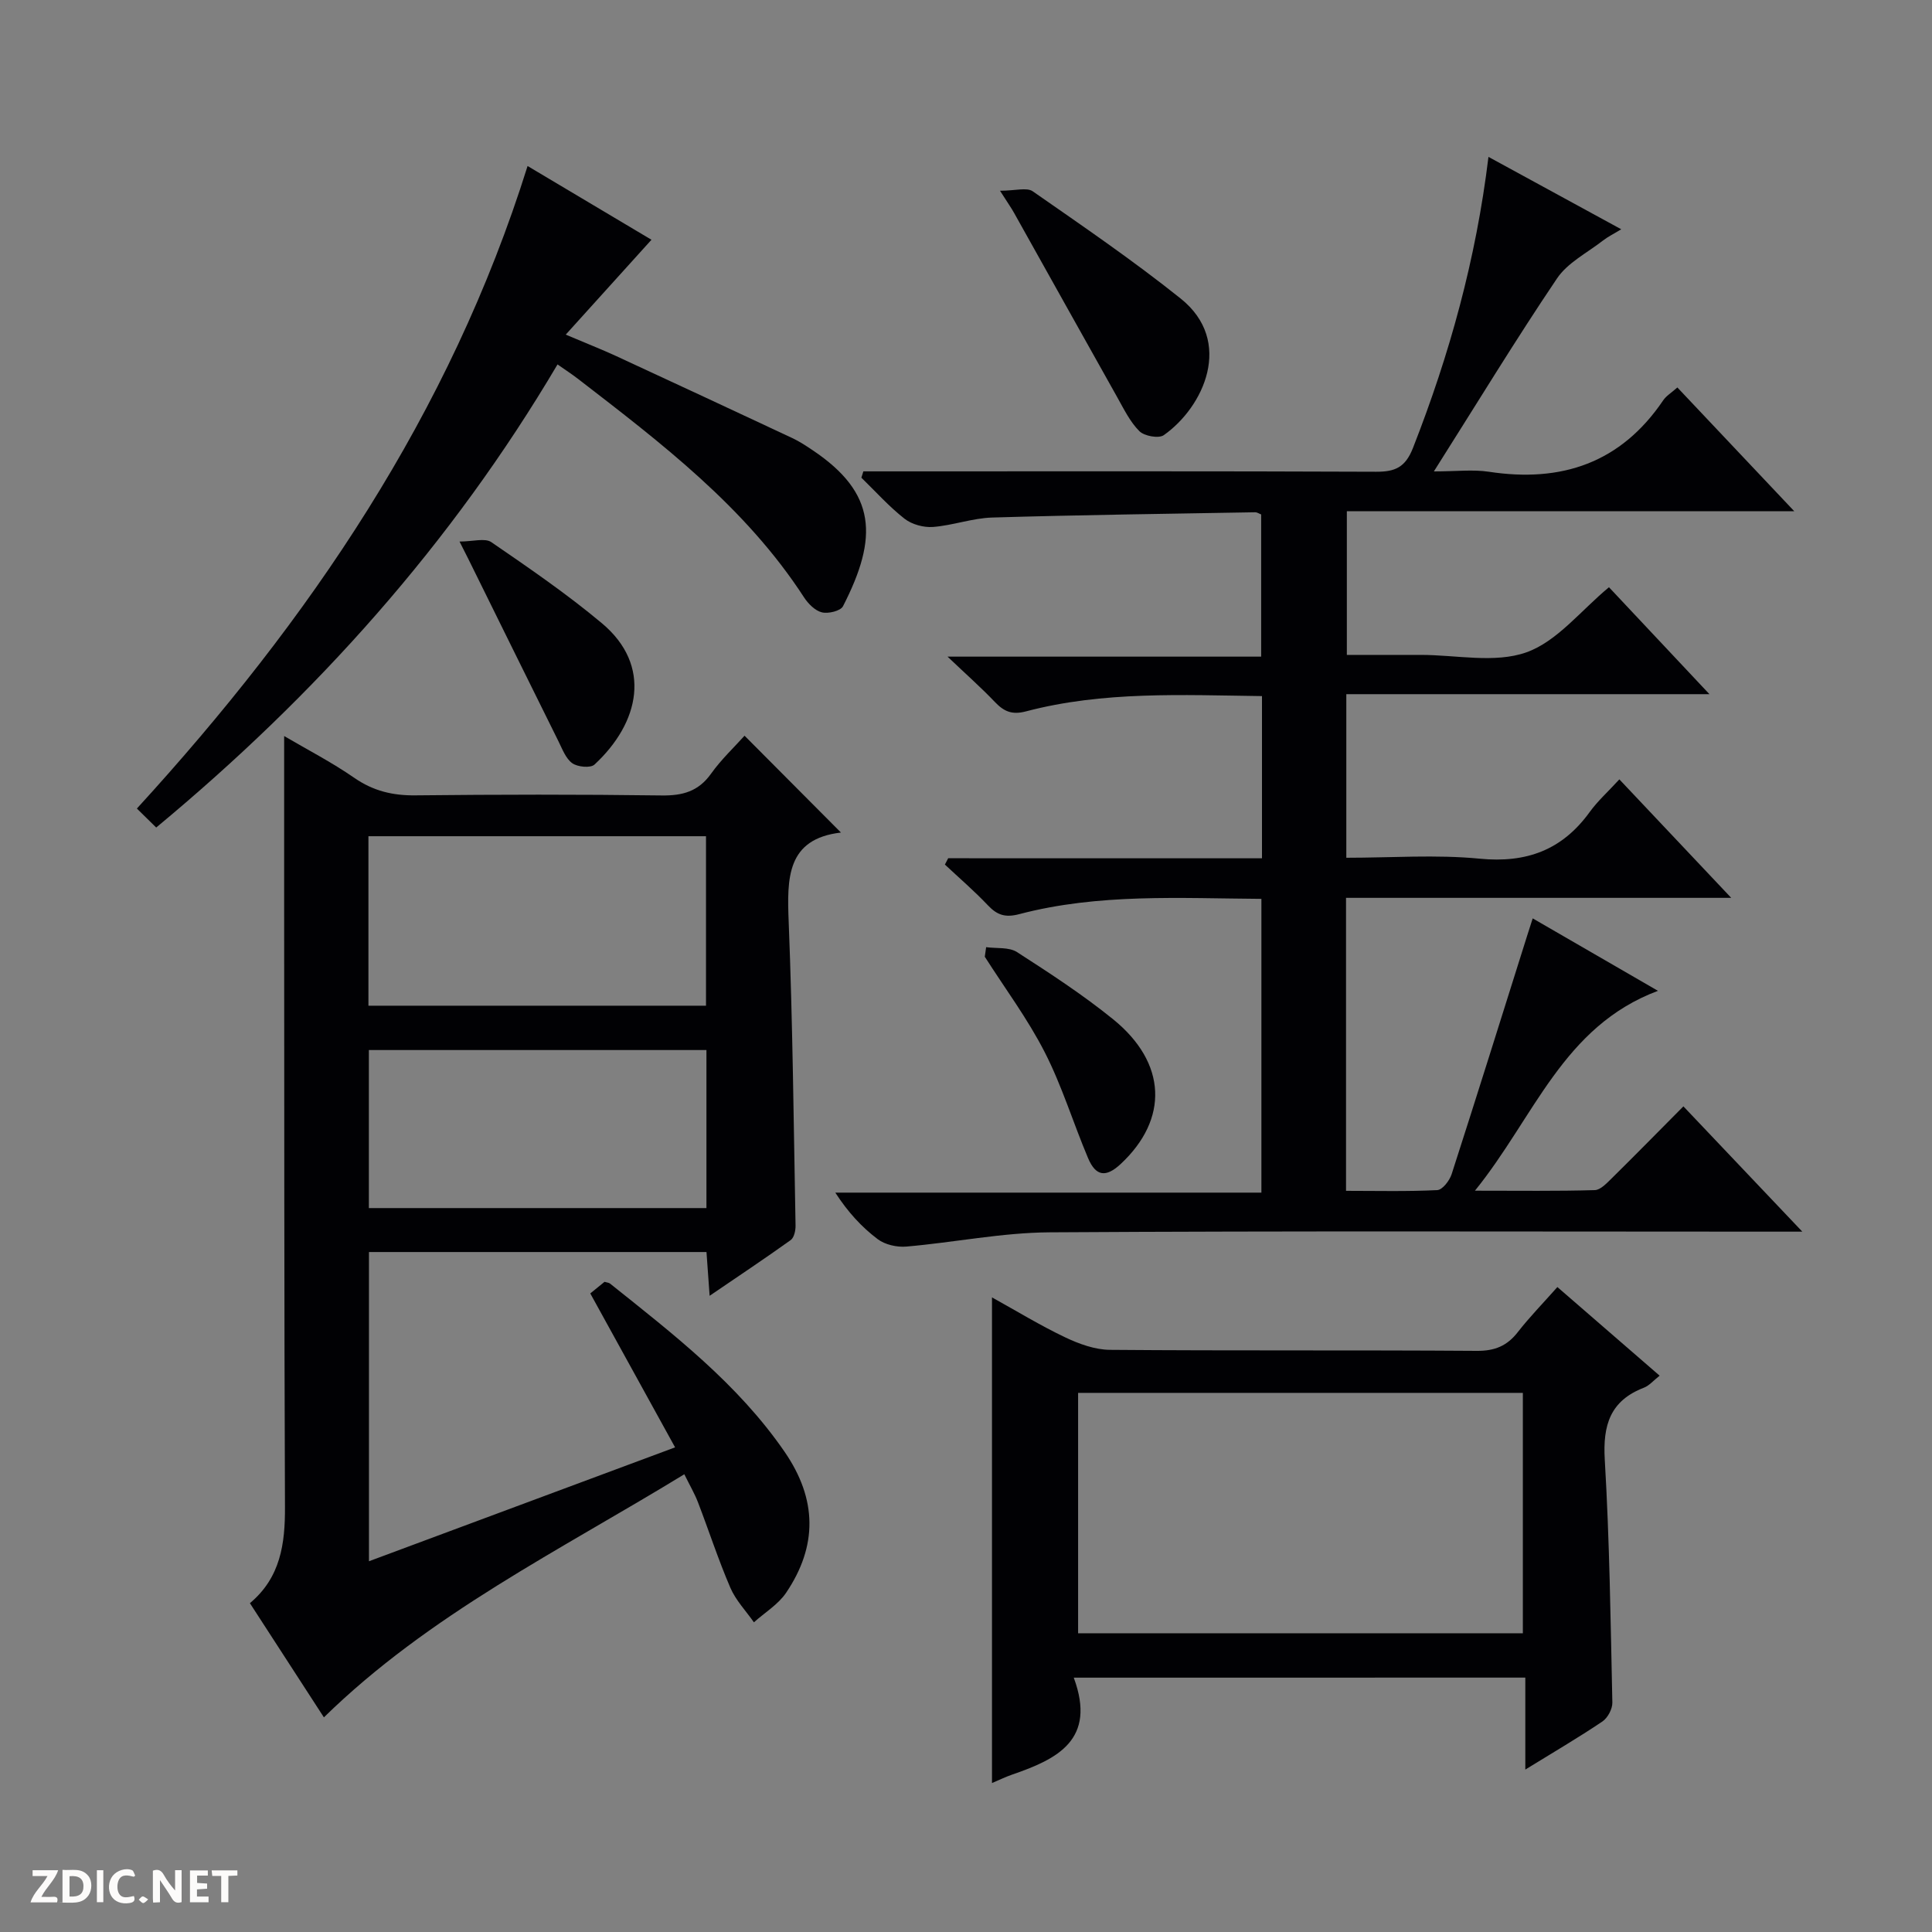 <svg enable-background="new 0 0 400 400" viewBox="0 0 400 400" xmlns="http://www.w3.org/2000/svg"><rect x="0" y="0" width="400" height="400" fill="#808080" stroke="none"/><g fill="#fcfbfa"><path d="m37.59 393.81c-.92.31-1.52.05-2-.78-.7-1.2-1.52-2.34-2.47-3.78v4.59c-.55.03-.95.05-1.41.07-.03-.37-.06-.64-.06-.91 0-1.91 0-3.81 0-5.7 1.13-.41 1.77-.03 2.29.91.62 1.11 1.38 2.14 2.31 3.19v-4.2h1.35v6.61z"/><path d="m12.94 393.88v-6.75c1.9.19 3.93-.54 5.37 1.29.8 1.01.78 2.88.03 3.97-1.37 1.97-3.4 1.51-6.4 1.49m2.45-1.22c2.04.12 2.92-.58 2.89-2.21-.03-1.51-.98-2.19-2.89-2z"/><path d="m11.81 393.87h-5.49c.68-2.18 2.47-3.48 3.51-5.45h-3.08v-1.21h5.29c-.71 2.13-2.44 3.48-3.47 5.51.86 0 1.63.04 2.39-.01.79-.05 1.14.21.85 1.16"/><path d="m39.33 393.86v-6.61h3.7v1.07h-2.22v1.52c.68.04 1.34.09 2.07.13v1.07c-.72.05-1.38.09-2.1.14v1.48h2.4v1.19h-3.85z"/><path d="m27.71 388.56c-1.15-.3-2.46-.61-3.1.64-.37.73-.41 1.93-.06 2.67.63 1.35 1.99.93 3.17.68.35.94-.01 1.32-.93 1.46-1.62.25-3.05-.27-3.76-1.48-.73-1.24-.6-3.03.31-4.17.88-1.11 2.71-1.7 4-1.16.32.13.44.74.65 1.12-.1.08-.19.16-.28.24"/><path d="m49.15 387.24v1.07c-.59.02-1.17.05-1.87.08v5.44h-1.48v-5.44h-1.85c-.05-.4-.08-.73-.13-1.15z"/><path d="m20.06 387.21h1.33v6.62h-1.33z"/><path d="m30.68 393.25c-.39.38-.8.79-1.05.76-.32-.05-.6-.45-.9-.7.26-.24.51-.64.8-.67.29-.04.62.3 1.15.61"/></g><path d="m261.28 177.7c0-11.77 0-22.53 0-33.58-16.58-.22-32.89-1.04-48.85 3.16-2.94.78-4.59.01-6.47-1.96-2.74-2.88-5.73-5.52-9.78-9.37h64.93c0-10.22 0-19.76 0-29.44-.39-.14-.83-.46-1.26-.45-18.14.32-36.28.55-54.41 1.09-4.1.12-8.14 1.63-12.25 1.95-1.94.15-4.39-.51-5.91-1.7-3.22-2.52-5.99-5.63-8.94-8.5.14-.44.27-.87.41-1.31h5.65c33.49 0 66.99-.06 100.48.08 3.98.02 6.09-.91 7.67-4.95 7.55-19.26 13.04-39.01 15.62-60.24 9.27 5.05 18.11 9.87 27.49 14.99-1.54.94-2.77 1.54-3.82 2.36-3.25 2.53-7.29 4.56-9.48 7.82-8.54 12.66-16.48 25.72-25.49 39.95 4.68 0 8.1-.43 11.38.07 15.06 2.3 27.33-1.83 36.1-14.79.62-.92 1.67-1.54 2.93-2.66 7.94 8.4 15.73 16.66 24.2 25.62-31.39 0-61.79 0-92.63 0v29.75h12.82 2.5c7.33 0 15.29 1.78 21.82-.52 6.38-2.25 11.29-8.66 17.13-13.49 6.49 6.91 13.3 14.16 20.8 22.14-25.5 0-50.17 0-75.18 0v33.87c9.39 0 18.57-.69 27.6.19 9.72.95 17.1-1.8 22.79-9.66 1.65-2.28 3.79-4.2 6.14-6.76 7.73 8.19 15.06 15.96 23.16 24.53-27.13 0-53.3 0-79.75 0v60.66c6.38 0 12.65.16 18.89-.15 1.07-.05 2.55-1.97 2.98-3.31 5.29-16.4 10.43-32.86 15.61-49.3.34-1.08.7-2.16 1.17-3.65 8.56 4.95 16.86 9.75 25.93 15-19.7 7.39-25.54 26.12-37.89 41.38 9.33 0 17.08.11 24.82-.12 1.21-.04 2.51-1.48 3.55-2.49 4.86-4.79 9.64-9.67 14.79-14.85 8 8.43 15.83 16.68 24.62 25.94-2.9 0-4.62 0-6.35 0-49.82 0-99.65-.17-149.47.14-9.9.06-19.78 2.1-29.69 2.95-1.95.17-4.41-.39-5.93-1.54-3.3-2.49-6.15-5.58-8.77-9.63h88.22c0-20.64 0-40.52 0-60.82-16.88-.11-33.67-1.16-50.12 3.16-2.88.76-4.57.22-6.49-1.81-2.81-2.97-5.93-5.65-8.92-8.45.23-.44.45-.87.68-1.31 21.53.01 43.04.01 64.97.01z" fill="#010104"/><path d="m58.83 152.39c4.66 2.74 9.82 5.4 14.56 8.68 3.91 2.7 7.92 3.65 12.61 3.6 16.99-.18 33.99-.21 50.98.02 4.35.06 7.62-.83 10.24-4.51 2.11-2.96 4.81-5.49 6.93-7.86 6.6 6.63 13.11 13.17 19.96 20.05-11.26 1.31-11.18 9.44-10.82 18.52.83 20.94 1.03 41.91 1.42 62.86.02 1.01-.3 2.48-1 2.99-5.36 3.84-10.85 7.49-16.79 11.54-.24-3.4-.44-6.13-.65-9.06-23.38 0-46.47 0-69.88 0v64.02c21-7.81 41.76-15.54 63.38-23.58-6.03-10.94-11.7-21.23-17.56-31.87.82-.66 1.93-1.57 2.95-2.4.54.16.91.17 1.14.36 13.12 10.49 26.44 20.73 36.15 34.84 6.75 9.82 6.84 19.49.31 29.17-1.64 2.43-4.42 4.1-6.67 6.12-1.66-2.37-3.76-4.55-4.88-7.16-2.49-5.78-4.44-11.8-6.7-17.68-.7-1.82-1.7-3.52-2.83-5.81-25.79 15.78-52.79 28.97-74.62 50.33-4.89-7.55-10.01-15.45-15.32-23.64 6.36-5.32 7.3-12.32 7.26-19.95-.17-42.32-.14-84.63-.17-126.95-.01-10.8 0-21.6 0-32.63zm17.45 20.74v35.09h69.89c0-11.9 0-23.43 0-35.09-23.39 0-46.36 0-69.89 0zm69.98 44.27c-23.54 0-46.76 0-69.89 0v32.72h69.89c0-11.24 0-22.01 0-32.72z" fill="#010104"/><path d="m222.31 347.34c4.77 12.88-3.42 16.86-12.75 20.07-1.36.47-2.65 1.1-4.18 1.75 0-33.56 0-66.71 0-100.55 5.11 2.83 10 5.82 15.15 8.27 2.88 1.37 6.18 2.57 9.29 2.59 25.31.21 50.62.03 75.93.21 3.72.03 6.28-1.02 8.51-3.9 2.44-3.13 5.23-5.98 8.18-9.31 7.09 6.15 13.95 12.1 21.17 18.35-1.28 1-2.15 2.06-3.26 2.49-6.98 2.69-8.52 7.74-8.1 14.88.99 16.75 1.21 33.54 1.57 50.31.03 1.33-.97 3.19-2.08 3.93-4.93 3.32-10.08 6.33-15.94 9.94 0-6.7 0-12.7 0-19.04-31.16.01-61.67.01-93.49.01zm.9-9.19h92.08c0-16.88 0-33.31 0-49.77-30.85 0-61.4 0-92.08 0z" fill="#010104"/><path d="m32.34 171.33c-1.35-1.32-2.52-2.48-4-3.93 35.71-39.04 64.8-81.67 80.89-133.03 8.63 5.14 17.69 10.54 25.65 15.27-5.66 6.27-11.36 12.57-17.75 19.64 4.34 1.84 7.35 3.02 10.29 4.37 12.2 5.64 24.39 11.32 36.56 17.02 1.5.7 2.9 1.62 4.28 2.55 13.22 8.87 13.6 18.02 6.27 32.3-.5.97-3.04 1.59-4.37 1.26-1.41-.34-2.84-1.79-3.7-3.11-12.12-18.68-29.51-31.9-46.79-45.23-1.28-.99-2.65-1.87-4.24-2.99-21.95 37.15-50.02 68.45-83.09 95.88z" fill="#010104"/><path d="m207.04 39.49c3.2 0 5.55-.74 6.78.12 10.35 7.2 20.78 14.33 30.61 22.19 11.1 8.87 4.77 22.5-3.49 28.3-1.04.73-4.02.19-5.04-.83-1.94-1.93-3.21-4.58-4.59-7.03-7.14-12.7-14.23-25.44-21.35-38.15-.55-1-1.22-1.93-2.92-4.6z" fill="#010104"/><path d="m95.14 112.12c2.8 0 5.27-.78 6.59.13 7.8 5.35 15.65 10.73 22.89 16.79 10.43 8.73 7.82 20.59-1.54 29.26-.82.76-3.49.5-4.59-.28-1.35-.96-2.06-2.92-2.86-4.53-6.26-12.6-12.47-25.22-18.7-37.83-.35-.72-.72-1.44-1.79-3.54z" fill="#010104"/><path d="m204.17 196.1c2.15.3 4.73-.05 6.39 1.02 6.82 4.39 13.66 8.85 19.95 13.95 11.08 9.01 11.47 20.62 1.54 29.9-3.06 2.86-5.17 2.61-6.78-1.2-3.08-7.28-5.39-14.93-8.98-21.94-3.52-6.89-8.22-13.19-12.4-19.75.09-.65.18-1.32.28-1.98z" fill="#010104"/></svg>